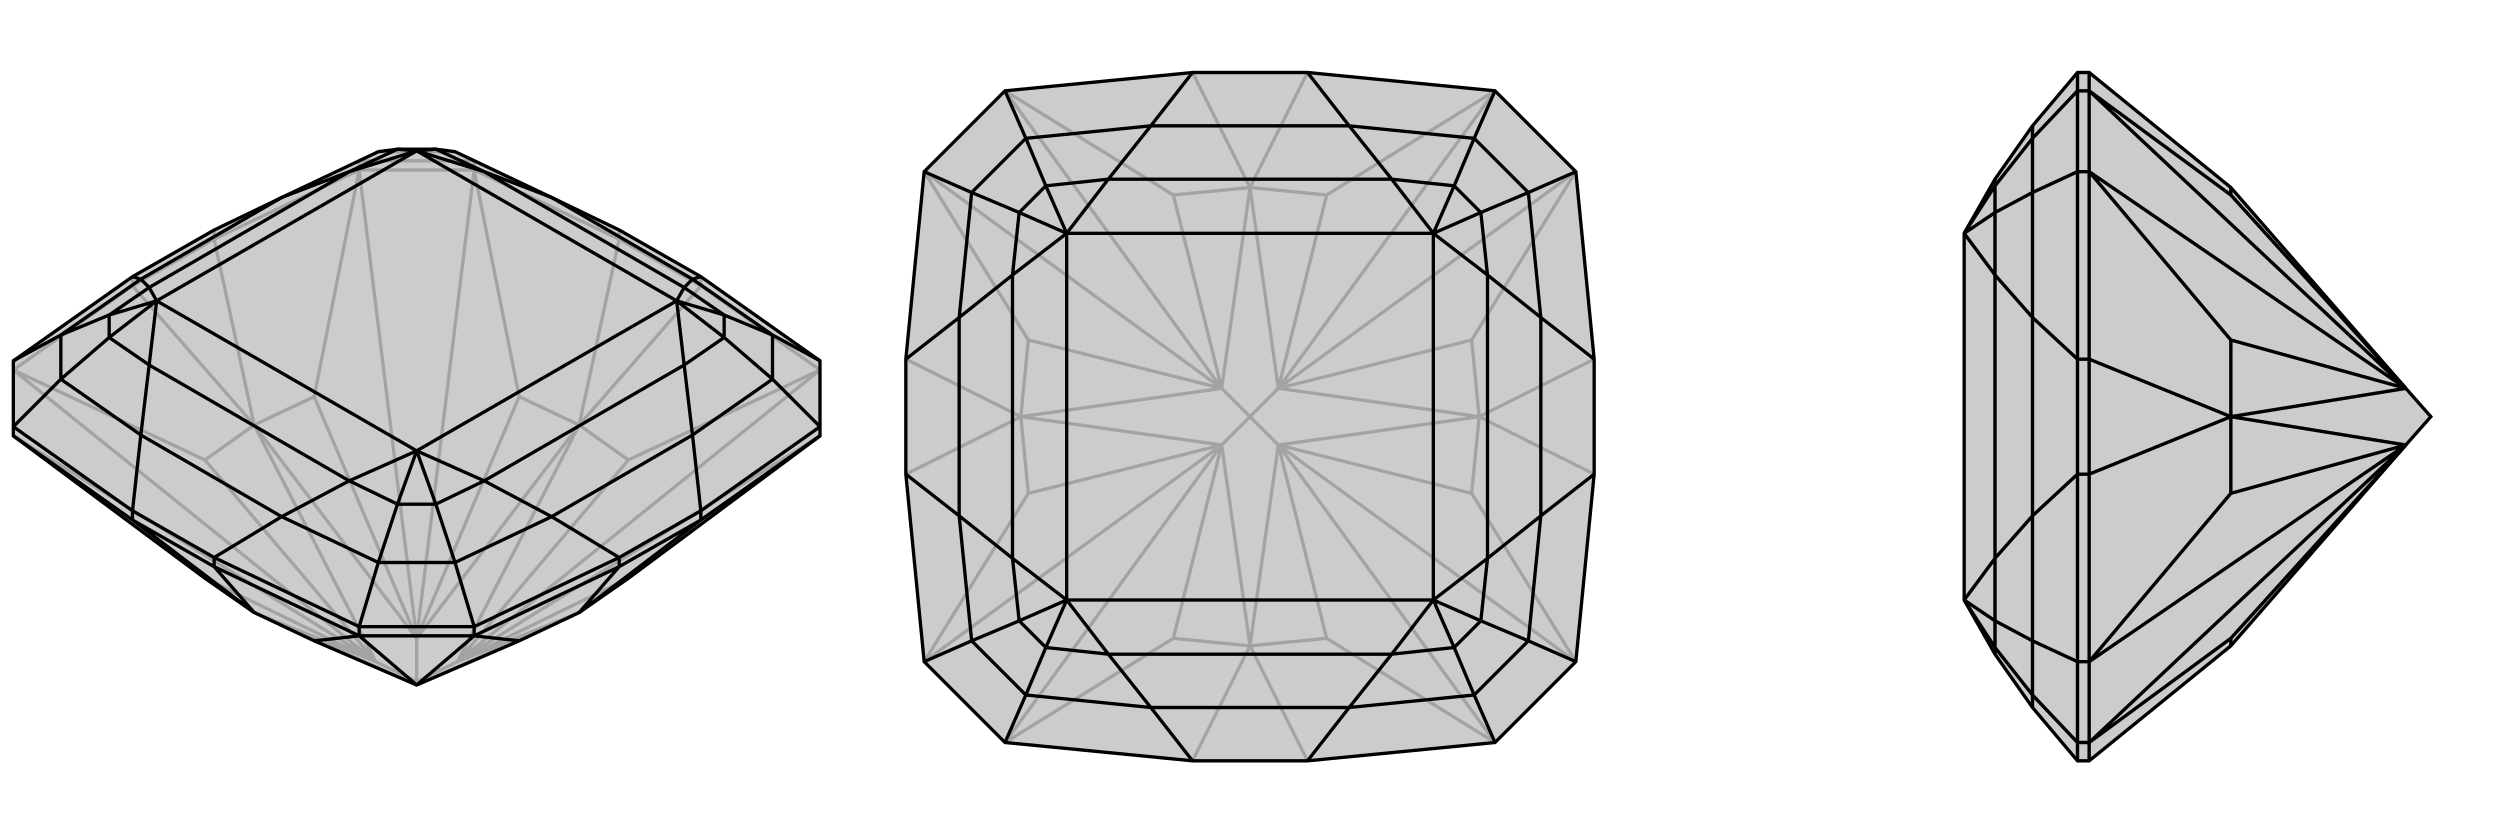 <svg xmlns="http://www.w3.org/2000/svg" viewBox="0 0 3000 1000">
    <g stroke="currentColor" stroke-width="4" fill="none" transform="translate(0 -22)">
        <path fill="currentColor" stroke="none" fill-opacity=".2" d="M305,757L377,791L500,844L623,791L695,757L754,716L984,545L984,534L984,455L841,354L743,298L662,259L546,204L523,201L477,201L454,204L338,259L257,298L159,354L16,455L16,534L16,545L246,716z" />
<path stroke-opacity=".2" d="M246,574L305,532M377,498L305,532M623,498L695,532M754,574L695,532M246,716L451,816M246,574L16,466M246,574L451,816M377,498L431,226M377,498L500,788M623,498L569,226M623,498L500,788M754,574L984,466M754,574L549,816M754,716L549,816M451,816L305,757M500,844L305,757M451,816L305,532M500,788L305,532M500,840L451,816M500,788L695,532M549,816L695,532M500,840L500,788M549,816L695,757M500,844L695,757M500,840L500,844M500,840L549,816M451,816L16,545M451,816L16,466M500,788L431,226M500,788L569,226M549,816L984,466M549,816L984,545M305,532L159,365M305,532L257,309M695,532L743,309M695,532L841,365M159,365L257,309M743,309L841,365M16,466L159,365M159,365L159,354M431,226L257,309M257,309L257,298M569,226L743,309M743,309L743,298M984,466L841,365M841,365L841,354M431,226L569,226M431,226L431,215M569,226L569,215M431,215L569,215M454,204L546,204" />
<path d="M305,757L377,791L500,844L623,791L695,757L754,716L984,545L984,534L984,455L841,354L743,298L662,259L546,204L523,201L477,201L454,204L338,259L257,298L159,354L16,455L16,534L16,545L246,716z" />
<path d="M623,791L569,785M377,791L431,785M500,844L569,785M500,844L431,785M305,757L159,646M305,757L257,702M695,757L841,646M695,757L743,702M159,646L257,702M841,646L743,702M16,545L159,646M159,646L159,635M984,545L841,646M841,646L841,635M569,785L743,702M743,702L743,691M431,785L257,702M257,702L257,691M569,785L431,785M569,785L569,774M431,785L431,774M841,635L743,691M159,635L257,691M831,357L662,259M831,544L662,642M338,642L169,544M169,357L338,259M821,367L581,228M821,460L581,599M419,599L179,460M179,367L419,228M841,354L831,357M841,635L984,534M841,635L831,544M743,691L569,774M743,691L662,642M257,691L431,774M257,691L338,642M159,635L16,534M159,635L169,544M159,354L169,357M831,357L821,367M831,357L927,424M831,544L821,460M831,544L927,477M662,642L581,599M662,642L546,697M338,642L419,599M338,642L454,697M169,544L179,460M169,544L73,477M169,357L179,367M169,357L73,424M338,259L419,228M662,259L581,228M821,367L812,383M821,367L869,400M821,460L812,383M821,460L869,427M581,599L500,563M581,599L523,627M419,599L500,563M419,599L477,627M179,460L188,383M179,460L131,427M179,367L188,383M179,367L131,400M419,228L500,203M419,228L477,201M581,228L500,203M581,228L523,201M984,455L927,424M984,534L927,477M569,774L431,774M569,774L546,697M431,774L454,697M16,534L73,477M16,455L73,424M927,424L869,400M927,477L869,427M927,424L927,477M546,697L523,627M454,697L477,627M546,697L454,697M73,477L131,427M73,424L131,400M73,477L73,424M812,383L869,400M812,383L869,427M869,400L869,427M500,563L523,627M500,563L477,627M523,627L477,627M188,383L131,427M188,383L131,400M131,427L131,400M500,203L477,201M500,203L523,201M812,383L500,203M812,383L500,563M500,563L188,383M188,383L500,203" />
    </g>
    <g stroke="currentColor" stroke-width="4" fill="none" transform="translate(1000 0)">
        <path fill="currentColor" stroke="none" fill-opacity=".2" d="M569,87L794,109L891,206L913,431L913,569L891,794L794,891L569,913L431,913L206,891L109,794L87,569L87,431L109,206L206,109L431,87z" />
<path stroke-opacity=".2" d="M408,766L500,775M234,592L225,500M234,408L225,500M408,234L500,225M592,234L500,225M766,408L775,500M766,592L775,500M592,766L500,775M408,766L206,891M408,766L466,534M234,592L109,794M234,592L466,534M234,408L109,206M234,408L466,466M408,234L206,109M408,234L466,466M592,234L794,109M592,234L534,466M766,408L891,206M766,408L534,466M766,592L891,794M766,592L534,534M592,766L794,891M592,766L534,534M466,534L500,775M534,534L500,775M466,534L225,500M466,466L225,500M500,500L466,534M466,466L500,225M534,466L500,225M500,500L466,466M534,466L775,500M534,534L775,500M500,500L534,534M500,500L534,466M466,534L206,891M466,534L109,794M466,466L109,206M466,466L206,109M534,466L794,109M534,466L891,206M534,534L891,794M534,534L794,891M500,775L431,913M500,775L569,913M225,500L87,569M225,500L87,431M500,225L431,87M500,225L569,87M775,500L913,431M775,500L913,569" />
<path d="M569,87L794,109L891,206L913,431L913,569L891,794L794,891L569,913L431,913L206,891L109,794L87,569L87,431L109,206L206,109L431,87z" />
<path d="M619,151L381,151M849,381L849,619M619,849L381,849M151,619L151,381M670,215L330,215M785,330L785,670M670,785L330,785M215,670L215,330M569,87L619,151M913,431L849,381M913,569L849,619M569,913L619,849M431,913L381,849M87,569L151,619M87,431L151,381M431,87L381,151M619,151L670,215M619,151L769,166M849,381L785,330M849,381L834,231M849,619L785,670M849,619L834,769M619,849L670,785M619,849L769,834M381,849L330,785M381,849L231,834M151,619L215,670M151,619L166,769M151,381L215,330M151,381L166,231M381,151L330,215M381,151L231,166M670,215L720,280M670,215L745,223M785,330L720,280M785,330L777,255M785,670L720,720M785,670L777,745M670,785L720,720M670,785L745,777M330,785L280,720M330,785L255,777M215,670L280,720M215,670L223,745M215,330L280,280M215,330L223,255M330,215L280,280M330,215L255,223M794,109L769,166M891,206L834,231M891,794L834,769M794,891L769,834M206,891L231,834M109,794L166,769M109,206L166,231M206,109L231,166M769,166L745,223M834,231L777,255M769,166L834,231M834,769L777,745M769,834L745,777M834,769L769,834M231,834L255,777M166,769L223,745M231,834L166,769M166,231L223,255M231,166L255,223M166,231L231,166M720,280L745,223M720,280L777,255M745,223L777,255M720,720L777,745M720,720L745,777M777,745L745,777M280,720L255,777M280,720L223,745M255,777L223,745M280,280L223,255M280,280L255,223M223,255L255,223M720,280L280,280M720,280L720,720M720,720L280,720M280,720L280,280" />
    </g>
    <g stroke="currentColor" stroke-width="4" fill="none" transform="translate(2000 0)">
        <path fill="currentColor" stroke="none" fill-opacity=".2" d="M887,466L677,225L507,87L493,87L439,151L394,215L357,280L357,720L394,785L439,849L493,913L507,913L677,775L887,534L917,500z" />
<path stroke-opacity=".2" d="M677,766L677,775M677,592L677,500M677,408L677,500M677,234L677,225M677,766L507,891M677,766L887,534M677,592L507,794M677,592L887,534M677,408L507,206M677,408L887,466M677,234L507,109M677,234L887,466M887,534L677,500M887,466L677,500M887,534L507,891M887,534L507,794M887,466L507,206M887,466L507,109M677,500L507,569M677,500L507,431M507,569L507,431M507,891L507,913M507,794L507,569M507,569L493,569M507,206L507,431M507,431L493,431M507,109L507,87M507,891L507,794M507,891L493,891M507,794L493,794M507,206L507,109M507,206L493,206M507,109L493,109M493,569L493,431M439,619L439,381M394,670L394,330M493,913L493,891M493,569L493,794M493,569L439,619M493,431L493,206M493,431L439,381M493,87L493,109M439,849L439,834M439,619L394,670M439,619L439,769M439,381L394,330M439,381L439,231M439,151L439,166M394,785L394,777M394,670L357,720M394,670L394,745M394,330L357,280M394,330L394,255M394,215L394,223M493,891L493,794M493,891L439,834M493,794L439,769M493,206L493,109M493,206L439,231M493,109L439,166M439,834L394,777M439,769L394,745M439,834L439,769M439,231L394,255M439,166L394,223M439,231L439,166M357,720L394,777M357,720L394,745M394,777L394,745M357,280L394,255M357,280L394,223M394,255L394,223" />
<path d="M887,466L677,225L507,87L493,87L439,151L394,215L357,280L357,720L394,785L439,849L493,913L507,913L677,775L887,534L917,500z" />
<path d="M677,234L677,225M677,408L677,500M677,592L677,500M677,766L677,775M677,234L507,109M677,234L887,466M677,408L507,206M677,408L887,466M677,592L507,794M677,592L887,534M677,766L507,891M677,766L887,534M887,466L677,500M887,534L677,500M887,466L507,109M887,466L507,206M887,534L507,794M887,534L507,891M677,500L507,431M677,500L507,569M507,431L507,569M507,109L507,87M507,206L507,431M507,431L493,431M507,794L507,569M507,569L493,569M507,891L507,913M507,109L507,206M507,109L493,109M507,206L493,206M507,794L507,891M507,794L493,794M507,891L493,891M493,431L493,569M439,381L439,619M394,330L394,670M493,87L493,109M493,431L493,206M493,431L439,381M493,569L493,794M493,569L439,619M493,913L493,891M439,151L439,166M439,381L394,330M439,381L439,231M439,619L394,670M439,619L439,769M439,849L439,834M394,215L394,223M394,330L357,280M394,330L394,255M394,670L357,720M394,670L394,745M394,785L394,777M493,109L493,206M493,109L439,166M493,206L439,231M493,794L493,891M493,794L439,769M493,891L439,834M439,166L394,223M439,231L394,255M439,166L439,231M439,769L394,745M439,834L394,777M439,769L439,834M357,280L394,223M357,280L394,255M394,223L394,255M357,720L394,745M357,720L394,777M394,745L394,777" />
    </g>
</svg>